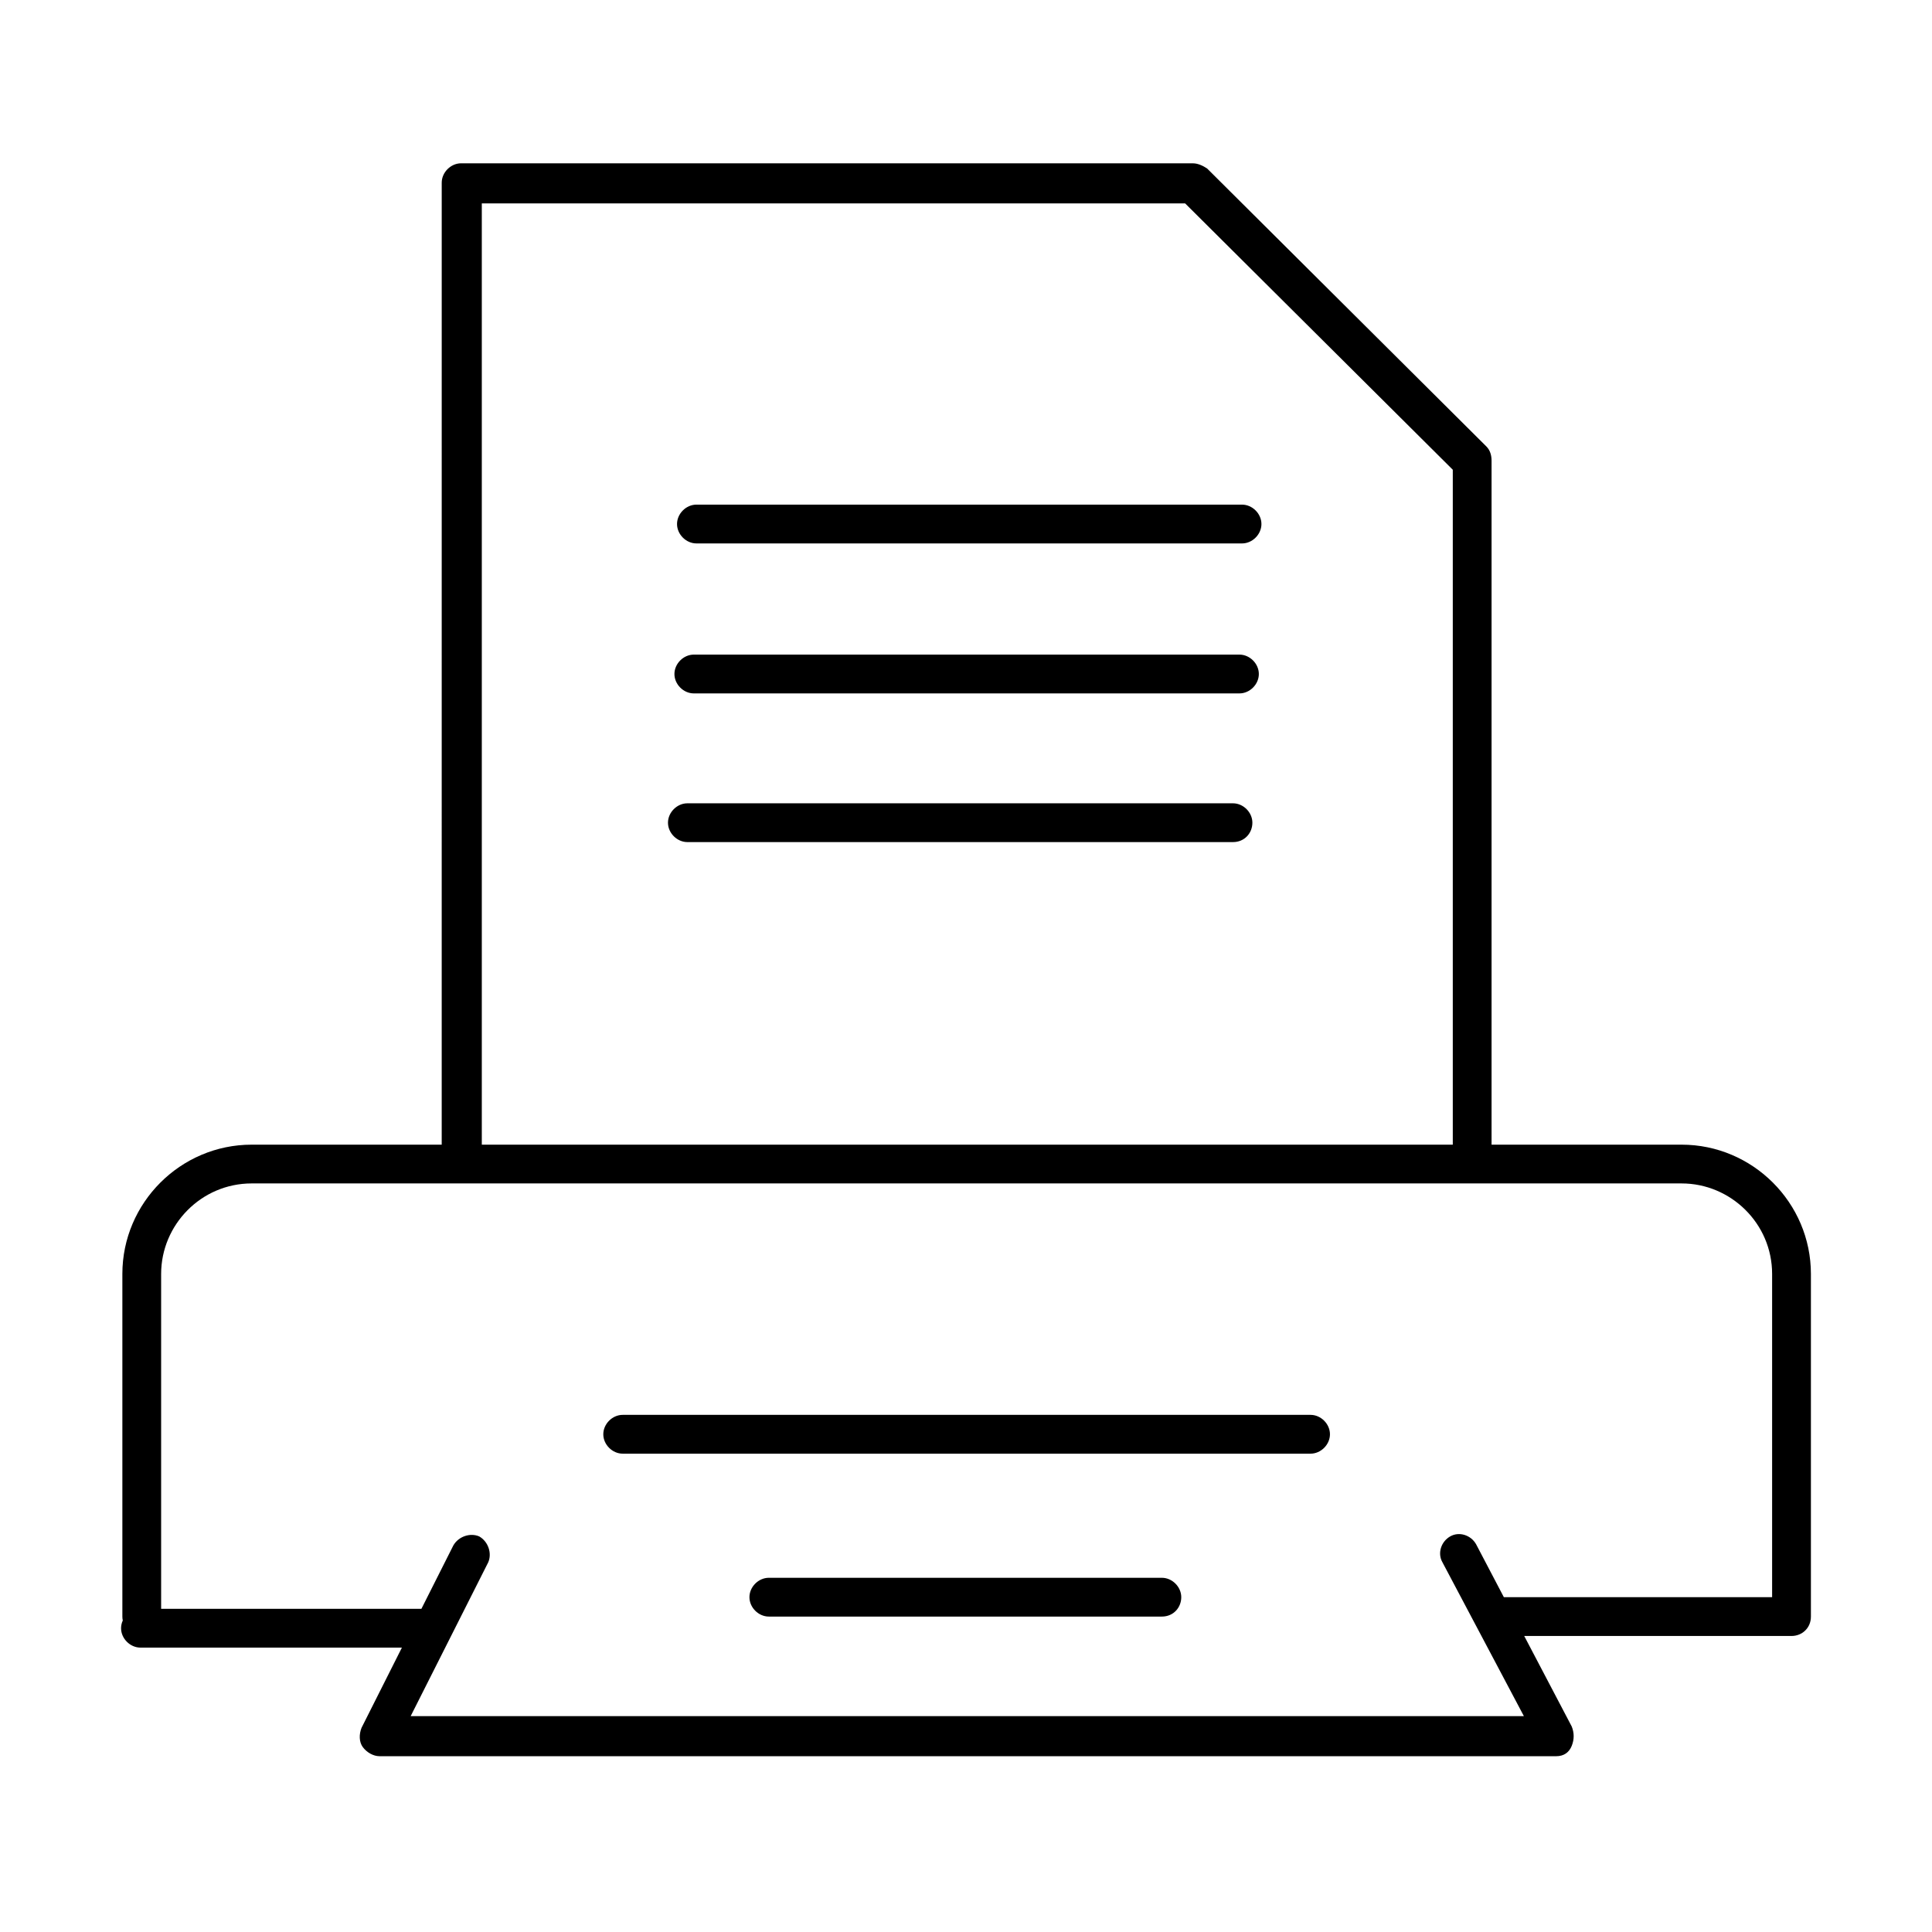 <?xml version="1.0" encoding="UTF-8"?>
<!-- Uploaded to: ICON Repo, www.svgrepo.com, Generator: ICON Repo Mixer Tools -->
<svg fill="#000000" width="800px" height="800px" version="1.1" viewBox="144 144 512 512" xmlns="http://www.w3.org/2000/svg">
 <path d="m460.13 187.28c1.371 0 2.738 0.688 3.769 1.371l74.008 73.668c1.027 1.027 1.371 2.398 1.371 3.769v181.26h50.367c18.848 0 34.266 15.418 34.266 34.262v90.801c0 3.086-2.398 5.141-5.141 5.141l-70.836-0.004 12.59 23.988c0.684 1.711 0.684 3.426 0 5.141-0.688 1.711-2.059 2.738-4.113 2.738h-311.8c-1.711 0-3.426-1.027-4.453-2.398-1.027-1.371-1.027-3.426-0.344-5.137l10.695-21.25-69.285 0.004c-2.742 0-5.141-2.398-5.141-5.137 0-0.719 0.164-1.414 0.457-2.047-0.074-0.336-0.113-0.684-0.113-1.039v-90.801c0-18.844 15.418-34.262 34.266-34.262h50.363l0.004-254.93c0-2.742 2.398-5.141 5.141-5.141zm129.52 270.34h-378.96c-13.363 0-23.988 10.965-23.988 23.984v88.742h68.98l8.457-16.785c1.371-2.398 4.457-3.426 6.856-2.398 2.398 1.371 3.426 4.453 2.398 6.852l-20.559 40.773h295.01l-21.586-40.773c-1.371-2.398-0.344-5.481 2.055-6.852 2.398-1.371 5.484-0.344 6.856 2.055l7.367 14.047h71.094v-85.66c0-13.363-10.961-23.984-23.984-23.984zm-137.74 104.51c2.738 0 5.137 2.398 5.137 5.137 0 2.742-2.055 5.141-5.137 5.141h-104.16c-2.742 0-5.141-2.398-5.141-5.141 0-2.738 2.398-5.137 5.141-5.137zm39.402-43.176c2.742 0 5.141 2.398 5.141 5.141s-2.398 5.141-5.141 5.141h-182.29c-2.742 0-5.141-2.398-5.141-5.141s2.398-5.141 5.141-5.141zm-33.238-321.05h-186.39v249.44h257.32v-178.86zm12.68 158.98c2.742 0 5.141 2.398 5.141 5.141 0 2.738-2.059 5.137-5.141 5.137h-144.59c-2.742 0-5.141-2.398-5.141-5.137 0-2.742 2.398-5.141 5.141-5.141zm1.715-39.406c2.738 0 5.137 2.398 5.137 5.141 0 2.742-2.398 5.141-5.137 5.141h-144.6c-2.738 0-5.137-2.398-5.137-5.141 0-2.742 2.398-5.141 5.137-5.141zm0.684-39.746c2.742 0 5.141 2.398 5.141 5.141s-2.398 5.141-5.141 5.141h-144.59c-2.742 0-5.141-2.398-5.141-5.141s2.398-5.141 5.141-5.141z"/>
</svg>